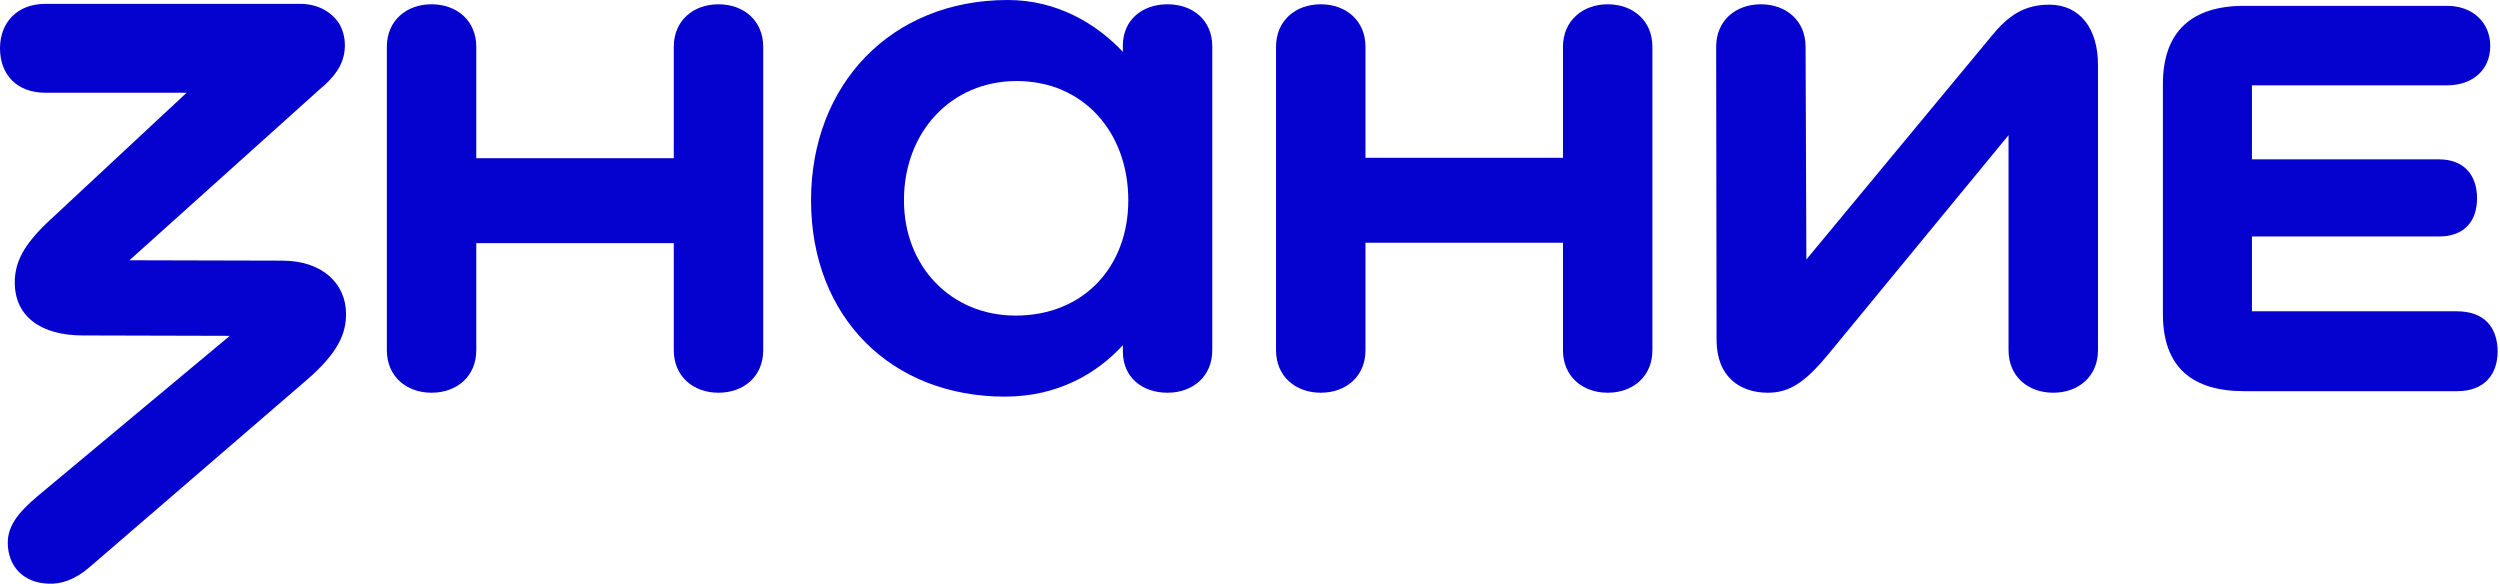 <svg width="154" height="36" viewBox="0 0 154 36" fill="none" xmlns="http://www.w3.org/2000/svg">
<g clip-path="url(#clip0_80_711)">
<path d="M44.26 0.264C42.703 0.264 41.505 1.272 41.505 2.88V9.744H29.339V2.88C29.339 1.272 28.141 0.264 26.584 0.264C25.028 0.264 23.83 1.272 23.83 2.88V21.576C23.83 23.184 25.028 24.192 26.584 24.192C28.141 24.192 29.339 23.184 29.339 21.576V14.976H41.505V21.576C41.505 23.184 42.703 24.192 44.26 24.192C45.816 24.192 47.014 23.184 47.014 21.576V2.88C47.014 1.272 45.816 0.264 44.26 0.264Z" fill="#0501CE"/>
<path d="M126.241 0.288C124.684 0.288 123.702 0.96 122.649 2.256L111.272 15.984L111.224 2.88C111.224 1.272 110.027 0.264 108.47 0.264C106.913 0.264 105.716 1.272 105.716 2.88L105.74 20.928C105.74 23.256 107.225 24.192 108.901 24.192C110.218 24.192 111.176 23.568 112.59 21.864L123.726 8.328V21.576C123.726 23.184 124.924 24.192 126.481 24.192C128.037 24.192 129.235 23.184 129.235 21.576V4.056C129.259 1.752 128.109 0.288 126.241 0.288Z" fill="#0501CE"/>
<path d="M71.922 0.264C70.365 0.264 69.168 1.224 69.168 2.808V3.192C67.539 1.464 65.12 0 62.078 0C54.87 0 49.96 5.232 49.96 12.336C49.96 19.536 54.894 24.432 61.911 24.432C65.168 24.432 67.587 22.992 69.168 21.264V21.648C69.168 23.256 70.365 24.192 71.922 24.192C73.479 24.192 74.676 23.184 74.676 21.576V2.856C74.676 1.224 73.455 0.264 71.922 0.264ZM62.557 19.44C58.606 19.44 55.684 16.44 55.684 12.336C55.684 8.136 58.582 4.992 62.629 4.992C66.725 4.992 69.503 8.136 69.503 12.336C69.503 16.44 66.749 19.44 62.557 19.44Z" fill="#0501CE"/>
<path d="M151.341 19.176H138.719V14.568H150.239C151.796 14.568 152.586 13.632 152.586 12.216C152.586 10.8 151.796 9.816 150.239 9.816H138.719V5.256H150.742C152.323 5.256 153.4 4.296 153.4 2.832C153.4 1.392 152.323 0.36 150.742 0.36H138.24C135.055 0.36 133.234 1.896 133.234 5.184V19.344C133.234 22.632 135.055 24.096 138.24 24.096H151.365C153.041 24.096 153.856 23.064 153.856 21.624C153.832 20.136 153.017 19.176 151.341 19.176Z" fill="#0501CE"/>
<path d="M99.034 0.264C97.501 0.264 96.279 1.272 96.279 2.88V9.72H84.113V2.88C84.113 1.272 82.915 0.264 81.359 0.264C79.802 0.264 78.604 1.272 78.604 2.88V21.576C78.604 23.184 79.802 24.192 81.359 24.192C82.915 24.192 84.113 23.184 84.113 21.576V14.952H96.279V21.576C96.279 23.184 97.477 24.192 99.034 24.192C100.591 24.192 101.788 23.184 101.788 21.576V2.88C101.788 1.272 100.591 0.264 99.034 0.264Z" fill="#0501CE"/>
<path d="M17.388 16.056L7.975 16.032L19.807 5.4L19.951 5.28C20.861 4.464 21.244 3.696 21.244 2.784C21.244 2.304 21.124 1.848 20.885 1.44C20.406 0.72 19.591 0.264 18.585 0.24C18.538 0.24 18.466 0.24 18.418 0.24H2.778C1.078 0.24 0 1.368 0 2.976C0 4.632 1.078 5.712 2.778 5.712H11.496L2.994 13.632C1.461 15.072 0.91 16.152 0.91 17.4C0.91 19.488 2.515 20.664 5.101 20.664L14.155 20.688L2.299 30.576C1.078 31.608 0.479 32.424 0.479 33.432C0.479 34.872 1.437 35.904 2.97 35.952C3.736 36 4.622 35.712 5.509 34.944L18.873 23.424C20.885 21.696 21.316 20.496 21.316 19.344C21.316 17.448 19.831 16.056 17.388 16.056Z" fill="#0501CE"/>
</g>
<defs>
<clipPath id="clip0_80_711">
<rect width="154" height="36" fill="white"/>
</clipPath>
</defs>
</svg>
